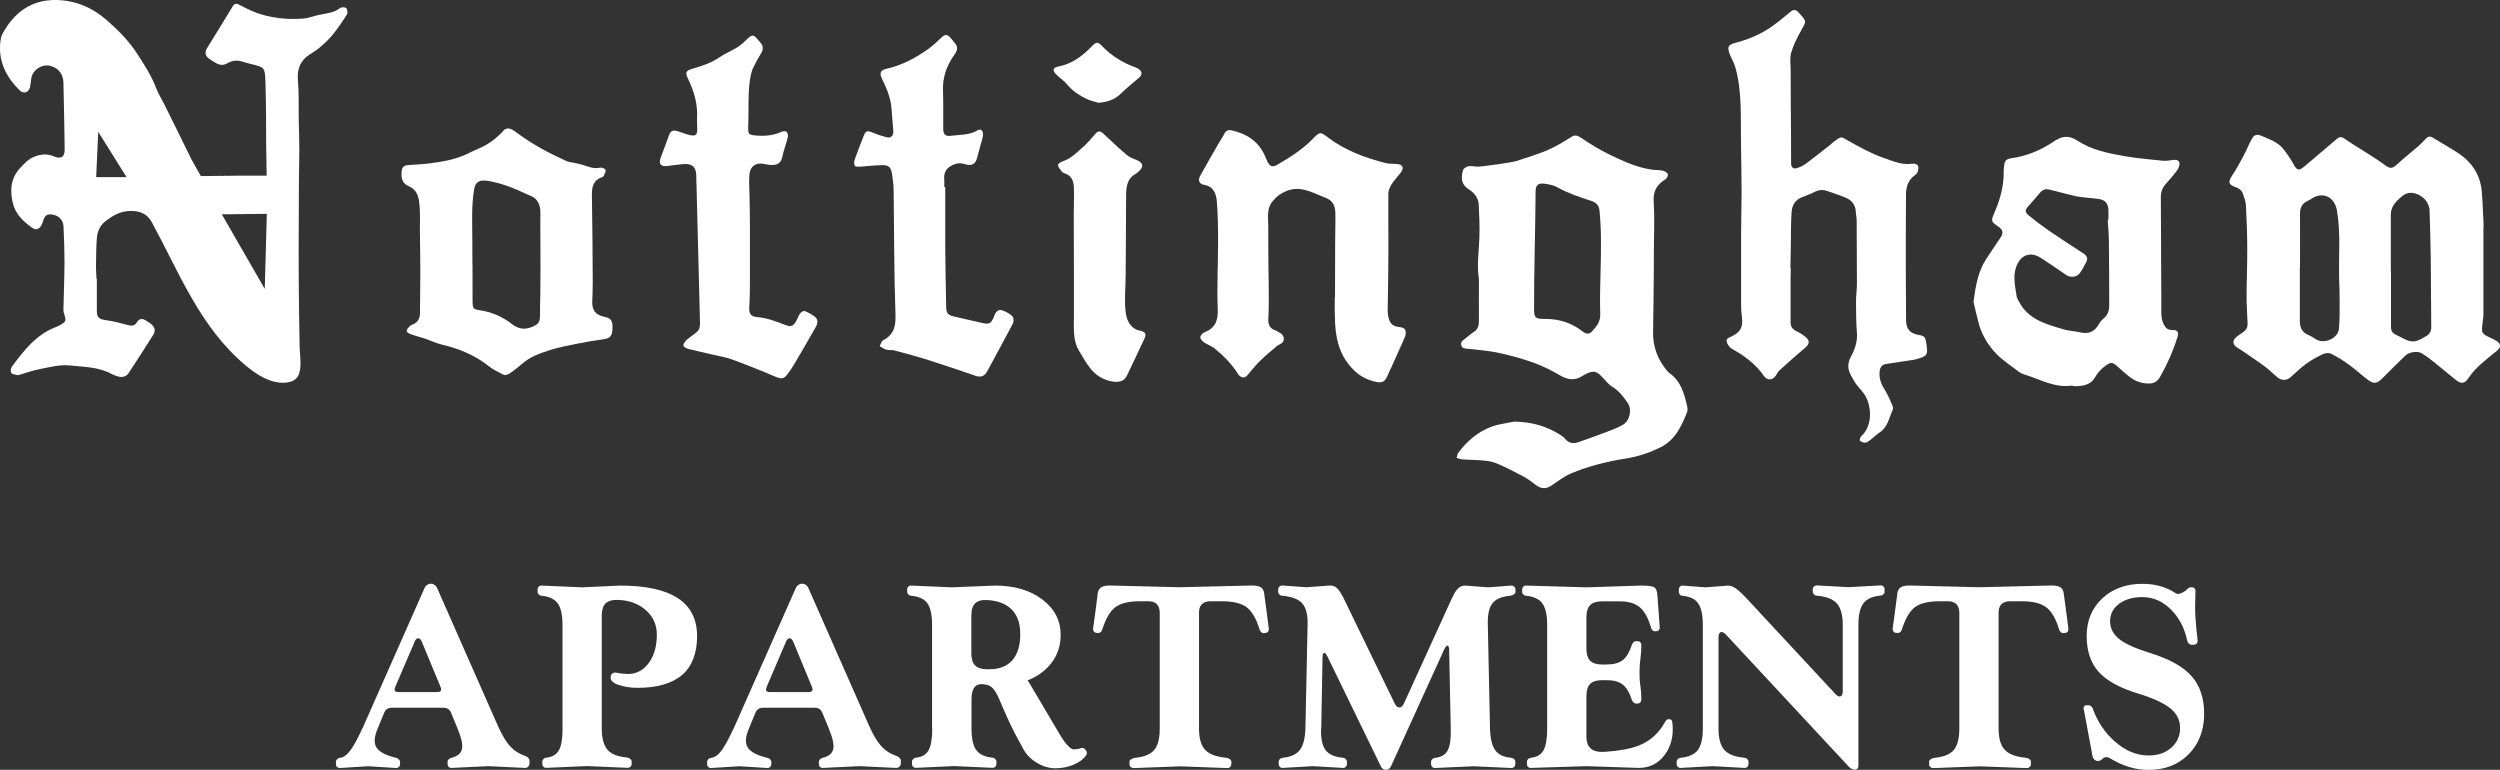 <?xml version="1.0" encoding="UTF-8"?>
<svg id="logos" xmlns="http://www.w3.org/2000/svg" viewBox="0 0 300 92.38">
  <rect x="0" y="0" width="300" height="92.38" fill="#333333" stroke="none"/>
  <defs>
    <style>
      .cls-1 {
        fill: #fff;
      }
    </style>
  </defs>
  <g>
    <path class="cls-1" d="M11.62,33.46c0,1.26,0,2.52,0,3.79,0,.84.25,1.05,1.09,1.17.85.12,1.7.33,2.53.56.49.13.89.2,1.19-.31.26-.44.63-.49,1.05-.22.21.14.44.26.63.41.48.38.59.83.27,1.33-.96,1.53-1.94,3.06-2.94,4.57-.28.43-.73.55-1.22.43-.26-.07-.53-.16-.77-.29-1.6-.88-3.41-.87-5.14-1.05-1.15-.12-2.36.22-3.53.44-.79.14-1.54.43-2.32.65-.13.04-.28.1-.4.07-.25-.06-.6-.1-.71-.27-.11-.18-.06-.57.08-.75,1.45-1.93,2.91-3.86,5.3-4.75.17-.06.33-.16.49-.24.7-.38.74-.5.5-1.25-.06-.17-.11-.36-.11-.53.04-1.91.12-3.83.13-5.74,0-1.44-.05-2.89-.12-4.33-.04-.73-.54-1.25-1.23-1.38-.71-.14-1,.04-1.22.75-.06.2-.12.4-.23.57-.26.42-.67.54-1.06.26-1.09-.76-2.04-1.67-2.35-3.02-.35-1.52-.25-2.95.9-4.18.51-.54.98-1.07,1.7-1.35.79-.31,1.53-.38,2.33-.04.88.38,1.32.08,1.3-.89-.04-2.66-.08-5.32-.15-7.98-.03-1.01-.59-1.71-1.51-1.97-1-.29-2.14.41-2.34,1.44-.06.34-.07.69-.14,1.02-.14.71-.75.96-1.27.46C.7,9.2-.26,7.27.06,4.86c.04-.29.12-.6.26-.85C1.71,1.5,3.75-.04,6.72,0c2.31.03,4.33.89,6.07,2.4,1.39,1.2,2.68,2.52,3.68,4.06.86,1.32,1.72,2.65,2.28,4.14.26.68.67,1.31.99,1.96,1.08,2.17,2.14,4.36,3.22,6.53.28.55.91,1.62.91,1.62l.23.42,4.66-.05h3.24s-.06-3.87-.06-3.87c0,0,0-5-.09-7.49-.06-1.64-.11-1.64-1.75-2.04-.31-.08-.63-.15-.93-.26-.67-.24-1.31-.18-1.92.19-.44.26-.88.21-1.31-.03-.26-.15-.51-.3-.76-.47-.58-.38-.66-.81-.29-1.4,1.01-1.64,2.02-3.27,3.01-4.91.19-.31.39-.43.73-.27.21.1.41.2.61.31,2.23,1.2,4.63,1.58,7.13,1.39.68-.05,1.33-.33,2-.46.85-.17,1.72-.23,2.45-.81.16-.12.6-.11.73.02.14.14.2.56.09.74-.52.83-1.07,1.64-1.68,2.4-.42.53-.93,1.01-1.45,1.46-.39.34-.83.64-1.27.91-1.18.73-1.61,1.74-1.49,3.14.14,1.6.07,3.21.1,4.81.02,1.12.07,2.24.07,3.37,0,1.26-.04,2.52-.05,3.78-.02,2.78-.02,5.55-.03,8.33,0,2.53.01,5.16.05,7.73.02,1.37.04,2.73.07,4.1.02,1.04.33,2.48-.23,3.43-.29.49-.9.7-1.47.74-1.79.13-3.44-.94-4.81-2.09-5.46-4.59-7.91-11.06-11.23-17.16-.55-1.01-1.4-1.38-2.62-1.35-1.2.02-2.04.55-2.9,1.19-.66.49-1.01,1.22-1.07,2.01-.1,1.16-.09,2.33-.11,3.5,0,.48.04.96.06,1.44ZM31.77,34.66l.25-9-5.4.06,5.15,8.95ZM15.18,21.25l-3.39-5.43h0l-.25,5.44h3.64Z"/>
    <path class="cls-1" d="M298.01,27.2c0,3.51,0,6.98,0,10.44,0,.48-.09.96-.14,1.44-.09.82.01.99.74,1.34.33.15.67.31.98.5.54.32.54.76.07,1.15-1.25,1.03-2.58,1.97-3.49,3.36-.4.62-.88.64-1.46.17-.95-.76-1.87-1.54-2.82-2.3-.41-.33-.84-.63-1.29-.91-.51-.31-1.52-.15-1.99.31-.92.89-1.83,1.79-2.73,2.7-.64.64-1.03.71-1.74.17-.79-.59-1.52-1.26-2.31-1.84-.66-.48-1.37-.92-2.1-1.28-.26-.13-.71-.09-.99.05-.7.33-1.39.71-2.01,1.16-.66.48-1.25,1.07-1.87,1.61-.48.42-1.08.42-1.62-.03-.51-.42-.98-.91-1.51-1.3-.92-.68-1.88-1.3-2.82-1.95-.17-.12-.37-.2-.53-.33-.48-.38-.5-.79-.03-1.2.27-.24.59-.44.89-.65.34-.25.49-.58.47-1.01-.05-1.1-.12-2.19-.12-3.29,0-1.86.09-3.71.08-5.57,0-1.77-.07-3.53-.16-5.3-.02-.47-.21-.93-.36-1.39-.15-.45-.52-.67-.95-.82-.79-.28-.83-.63-.36-1.34.53-.79.98-1.64,1.43-2.48.33-.62.59-1.29.93-1.91.3-.55.63-.64,1.2-.39.95.41,1.95.74,2.62,1.59.44.57.86,1.18,1.21,1.82.38.71.63.81,1.25.29,1.3-1.09,2.59-2.19,3.88-3.29.42-.36.64-.34,1.09-.01.59.42,1.22.8,1.84,1.19.92.6,1.87,1.15,2.75,1.8.8.59.97.6,1.69-.05.79-.73,1.64-1.39,2.45-2.1.31-.27.61-.56.88-.87.27-.31.52-.38.89-.15,1.01.63,2.07,1.2,3.06,1.86,1.63,1.09,2.63,2.6,2.8,4.59.12,1.42.16,2.84.23,4.21ZM286.9,32.54s.02,0,.02,0c0,2.22,0,4.45,0,6.67,0,.45.13.74.54.93.5.23.97.53,1.48.72.3.11.68.15.98.07.43-.12.83-.38,1.23-.6.42-.23.6-.59.6-1.08-.03-2.77-.03-5.55-.06-8.32-.02-1.88-.09-3.76-.14-5.64-.03-1.04-.83-1.86-1.82-2.1-.71-.17-1.19.09-1.67.51-.62.54-1.15,1.14-1.16,2.02,0,2.27,0,4.54,0,6.81ZM276.01,32.08h-.03c0,2.16,0,4.31,0,6.47,0,.78.31,1.37,1.07,1.67.29.12.56.3.83.47.98.66,2.68-.06,2.79-1.23.1-1.05.08-2.11.09-3.16,0-.92-.03-1.83-.06-2.75-.08-2.77.21-5.55-.27-8.31-.29-1.66-1.75-2.31-3.12-1.35-.11.08-.24.14-.36.2-.7.31-.96.84-.95,1.59.02,2.13,0,4.26,0,6.4Z"/>
    <path class="cls-1" d="M181.83,50.6c1.99.03,3.82.55,5.48,1.63.19.12.38.27.52.44.45.55,1,.6,1.61.38,1.01-.36,2.03-.72,3.04-1.1.76-.29,1.55-.56,2.26-.97.86-.5,1.13-1.85.56-2.67-.51-.73-1.05-1.43-1.84-1.91-.47-.29-.83-.78-1.23-1.19-.66-.69-1.02-.76-1.89-.35-.19.09-.36.2-.54.31-.84.52-1.72.4-2.57-.11-1.02-.6-2.1-1.14-3.21-1.54-1.38-.49-2.8-.88-4.24-1.19-1.17-.25-2.39-.33-3.58-.47-.35-.04-.72,0-.85-.43-.12-.39.19-.57.44-.77.34-.27.66-.57,1.03-.8.55-.33.66-.81.65-1.41-.02-1.42,0-2.84,0-4.26,0-.28.02-.56-.02-.83-.24-1.65.03-3.29.08-4.94.04-1.28-.02-2.57-.08-3.85-.04-.82-.53-1.43-1.18-1.84-.82-.51-1.01-1.18-.72-2.28.05-.21.39-.44.63-.49.32-.07.68,0,1.02.04.48.04,4.34-.52,4.79-.68,1.23-.43,2.49-.78,3.69-1.29.98-.42,1.91-.99,2.82-1.56.44-.28.7-.27,1.15.02,1.15.76,2.31,1.5,3.55,2.09,1.59.76,3.2,1.51,4.97,1.77.45.07.92.04,1.36.13.23.05.53.23.61.42.06.14-.11.51-.28.61-1.02.63-1.51,1.41-1.42,2.7.13,2.01.03,4.03.02,6.05,0,.64,0,1.28,0,1.92-.03,2.55-.04,5.09-.09,7.64-.04,1.78.55,3.32,1.68,4.68.07.09.15.18.25.24,1.42.99,1.82,2.52,2.17,4.07.05.22.05.48-.03.68-.68,1.67-1.42,3.31-3.15,4.17-1.32.66-2.7,1.13-4.17,1.36-2.29.37-4.54.91-6.68,1.83-.81.35-1.52.93-2.27,1.42-.67.44-1.26.4-1.89-.09-.47-.36-.95-.72-1.47-1-1.01-.54-2.03-1.06-3.08-1.52-.47-.21-1.01-.33-1.53-.38-.9-.09-1.81-.09-2.72-.15-.23-.02-.45-.12-.68-.18.06-.21.07-.45.19-.61,1.06-1.42,2.38-2.56,4.06-3.16.88-.31,1.83-.41,2.74-.6ZM192.07,32.42c.06-2.39.11-4.78-.13-7.14-.06-.61-.36-.97-.98-1.17-1.39-.45-2.78-.91-4.07-1.63-.46-.26-1.04-.37-1.57-.44-.77-.1-1.05.2-1.05.97-.02,4.68-.2,9.37-.18,14.06,0,1.1.18,1.21,1.28,1.2,1.71-.02,3.24.48,4.59,1.53.36.29.75.32,1.05,0,.54-.58,1.05-1.17,1.02-2.09-.06-1.76,0-3.52.04-5.29Z"/>
    <path class="cls-1" d="M214.89,32.17c0,.47-.02.94-.02,1.4-.01.61,0,1.21,0,1.81,0,1.1,0,2.21,0,3.31,0,.52.24.83.72,1.06.43.2.84.47,1.19.79.42.39.31.79-.13,1.16-1.06.9-2.11,1.83-3.14,2.77-.18.16-.28.41-.42.62-.38.56-1.04.59-1.42.03-.98-1.44-2.34-2.42-3.84-3.26-.28-.16-.53-.51-.62-.83-.12-.43.33-.53.63-.68,1.04-.52,1.35-1.14,1.19-2.29-.07-.52-.1-1.05-.1-1.57,0-2.79,0-5.59,0-8.38,0-1.7.06-3.39.06-5.09,0-1.95-.05-3.89-.07-5.84-.02-1.51,0-3.03-.05-4.54-.06-1.6-.21-3.2-.69-4.75-.15-.48-.44-.91-.61-1.38-.34-.93-.19-1.14.75-1.39,1.56-.41,3.04-1.04,4.36-1.98.74-.53,1.45-1.11,2.14-1.7.35-.29.63-.34.95,0,.06.07.13.13.19.2.85.93.81.91.19,2-.48.85-.94,1.75-1.21,2.69-.19.68-.06,1.45-.06,2.18,0,2.45.02,4.9.04,7.36,0,1.24,0,2.48.01,3.71,0,.56.3.75.81.56.32-.12.65-.26.92-.46,1.03-.77,2.03-1.57,3.04-2.36.11-.08.19-.2.3-.28,1.04-.75.89-.66,1.79-.15,1.36.75,2.74,1.54,4.2,2.04,1.11.38,2.26.92,3.53.71.21-.03.57.09.64.24.1.2.03.52-.05.77-.05.16-.21.3-.36.4-.75.55-1.02,1.36-1.03,2.22-.03,3.26-.02,6.51-.02,9.77,0,1.79.02,3.57.03,5.36,0,1.08.45,1.6,1.5,1.79.69.12.8.24.91.91.25,1.54.18,1.64-1.33,2.04-.15.04-.32.05-.47.08-.99.15-1.99.29-2.98.45-.53.08-.76.39-.81.94-.08.86.23,1.55.67,2.25.35.55.59,1.17.86,1.78.07.16.12.39.05.54-.45.95-.59,2.09-1.6,2.73-.4.26-.73.62-1.12.91-.17.13-.39.3-.59.3-.22,0-.5-.1-.64-.25-.07-.07.07-.44.21-.57,1.3-1.2,1.2-3.36.52-4.67-.3-.58-.81-1.04-1.2-1.57-.21-.29-.37-.63-.56-.95-.45-.77-.48-1.49-.03-2.33.46-.85.79-1.78.71-2.83-.1-1.23-.1-2.47-.11-3.7,0-.75.11-1.51.11-2.26,0-2.52-.01-5.05-.03-7.57,0-.32-.09-.64-.1-.96-.03-1-.62-1.54-1.48-1.85-.67-.25-1.34-.48-2.01-.71-.5-.17-.98-.12-1.46.13-.5.26-1.05.45-1.57.66-.8.33-1.14.99-1.19,1.78-.09,1.32-.07,2.65-.09,3.97-.02.9-.03,1.81-.05,2.71Z"/>
    <path class="cls-1" d="M236.82,36.22c.26-1.96.55-3.65,1.52-5.13.58-.88,1.16-1.76,1.75-2.62.33-.49.27-.89-.22-1.23-.97-.67-.99-.68-.52-1.77.69-1.6,1.14-3.24,1.09-4.99,0-.25.05-.5.08-.75.05-.46.33-.67.77-.73,1.85-.25,3.55-.94,5.08-1.97,1.01-.68,1.81-.88,2.94-.14,1.64,1.08,3.59,1.49,5.51,1.83,1.56.27,3.14.41,4.71.57.42.04.87-.05,1.3-.1.53-.06.81.19.68.7-.06.26-.21.51-.38.72-.38.49-.78.96-1.2,1.42-.43.46-.63.99-.63,1.62.02,4.31.04,8.62.06,12.93,0,.78-.08,1.55.27,2.3.22.47.49.73,1.04.72.65-.01.81.25.62.86-.52,1.67-1.22,3.26-2.09,4.78-.3.52-.7.77-1.27.78-.88.02-1.68-.25-2.37-.79-.51-.39-.98-.82-1.46-1.25-.59-.54-.79-.55-1.43-.1-.56.39-.96.88-1.31,1.47-.51.86-1.44.97-2.35,1-.16,0-.32-.09-.47-.07-2.05.27-3.78-.79-5.62-1.34-.19-.06-.4-.14-.56-.26-.94-.72-1.97-1.37-2.79-2.21-.98-1.02-1.74-2.25-2.12-3.65-.25-.92-.45-1.85-.62-2.57ZM252.94,26.36s.05,0,.07,0c0-.39.02-.78,0-1.17-.05-.81-.4-1.21-1.21-1.32-.68-.1-1.37-.13-2.05-.22-.43-.05-.85-.14-1.27-.25-.86-.21-1.72-.45-2.59-.66-.44-.11-.8.04-1.1.4-.45.55-.93,1.08-1.4,1.61-.4.45-.41.72.06,1.1.75.61,1.51,1.2,2.3,1.75,1.42.97,2.86,1.9,4.3,2.84.37.24.51.56.33.94-.24.49-.5.99-.83,1.42-.37.49-1.13.53-1.62.19-1.01-.7-2.02-1.4-3.06-2.06-1.27-.81-2.46-.29-2.94,1.13-.41,1.21-.09,2.35.07,3.52.03.22.18.42.28.62,1.13,2.17,3.29,2.71,5.38,3.33.63.18,1.31.2,1.95.35,1.04.24,1.73-.06,2.26-.99.14-.25.34-.5.57-.68.51-.42.67-.97.67-1.59-.01-2.52-.01-5.05-.04-7.57-.01-.89-.09-1.79-.14-2.68Z"/>
    <path class="cls-1" d="M160.2,35.72c0-2.22.01-4.45.02-6.67,0-1.18.05-2.37.02-3.54-.02-.83-.34-1.47-1.16-1.77-1.31-.49-2.61-1.3-4.06-1.01-.99.2-1.89.8-2.46,1.62-.55.79-.37,1.86-.37,2.76,0,1.17,0,2.35.01,3.52,0,2.53.13,5.09,0,7.62-.03.66.14,1.19.85,1.39.02,0,.04.02.06.03.41.24.93.41.95.99.02.54-.53.62-.86.89-.7.58-1.4,1.17-2.05,1.81-.54.54-1,1.16-1.52,1.73-.33.35-.78.23-1.08-.23-.75-1.19-1.73-2.19-2.82-3.06-.37-.29-.85-.45-1.25-.72-.2-.14-.45-.41-.44-.61,0-.2.26-.5.47-.58,1.3-.51,1.68-1.39,1.62-2.79-.11-2.72.04-5.46.04-8.19,0-1.58-.02-3.17-.15-4.75-.08-.92-.38-1.8-1.56-1.99-.55-.09-.73-.54-.44-1.07.77-1.4,1.58-2.79,2.38-4.17.16-.28.36-.53.49-.82.18-.4.47-.56.89-.47,1.77.39,3.18,1.26,3.97,2.97.11.25.21.51.33.76.31.62.62.74,1.21.39,1.53-.89,3.02-1.83,4.26-3.11.83-.85.87-.87,1.8-.16,2.07,1.57,4.45,2.44,6.93,3.08.44.11.91.06,1.37.11.7.07.87.47.44,1.03-.36.47-.78.91-1.1,1.41-.21.33-.39.75-.39,1.13-.02,2.39.02,4.77.01,7.16,0,2.27-.06,4.54-.09,6.81,0,.29.03.6.1.88.19.77.54,1.07,1.34,1.15.6.07.8.31.71.91-.01.09-.03.18-.07.27-.53,1.19-1.06,2.38-1.6,3.57-.16.36-.35.7-.49,1.06-.27.68-.6.92-1.32.78-.98-.2-1.88-.61-2.61-1.31-2.41-2.27-2.42-5.07-2.41-8.16v-.65Z"/>
    <path class="cls-1" d="M60.65,45.01c-.15-.04-.25-.04-.32-.08-.56-.31-1.16-.57-1.65-.97-1.65-1.31-3.53-2.1-5.56-2.58-.73-.17-1.42-.51-2.14-.75-.54-.18-1.1-.31-1.63-.5-.22-.08-.52-.23-.55-.4-.03-.17.2-.41.36-.58.1-.11.27-.16.42-.23.59-.27.82-.75.82-1.39,0-1.62.04-3.24.04-4.86,0-1.53-.03-3.05-.05-4.58-.02-1.28.07-2.55-.09-3.84-.12-.91-.43-1.56-1.22-1.89-.84-.35-.94-.98-.89-1.73.04-.56.25-.77.82-.82.75-.06,1.51-.08,2.26-.17,1.78-.21,3.54-.51,5.16-1.35.39-.2.79-.37,1.19-.54,1.12-.5,2.06-1.24,2.88-2.16.13-.14.47-.22.65-.16.32.1.61.3.89.51,1.84,1.39,3.87,2.45,5.96,3.4.22.1.49.11.73.17.44.1.9.17,1.33.32.63.21,1.24.45,1.94.29.2-.05.61.11.67.28.07.18-.13.48-.24.72-.03.07-.14.13-.22.16-1.07.38-1.2,1.23-1.18,2.22.06,3.46.08,6.91.1,10.37,0,.75-.03,1.51-.06,2.26-.04,1.12.39,1.66,1.47,1.89.83.17,1.03.5.95,1.59-.06.76-.35,1.01-1.12,1.11-1,.13-1.99.3-2.98.5-1.16.24-2.34.44-3.46.81-1.17.38-2.34.79-3.3,1.64-.46.41-.96.78-1.46,1.14-.16.11-.37.15-.52.21ZM56.7,31.78c0,1.47.01,2.94.01,4.41,0,.8.07.93.87,1.04,1.45.21,2.75.79,3.88,1.68.96.74,1.84.64,2.8.12.52-.28.54-.77.54-1.31,0-.83.02-1.65.04-2.48.03-1.96.02-3.93.01-5.89,0-.98-.01-1.96-.01-2.94,0-.77.11-1.63-.37-2.3-.05-.08-.12-.15-.18-.22-.32-.32-.86-.48-1.26-.67-1.21-.58-2.4-1.06-3.71-1.36-.98-.22-2.18-.54-2.41.79-.36,2.06-.23,4.1-.23,6.17,0,.99,0,1.97.01,2.96Z"/>
    <path class="cls-1" d="M113.43,22.44c0,2.52-.01,5.05,0,7.57.02,2.27.07,4.54.11,6.81.01.73.2.98.85,1.14,1.16.27,2.32.54,3.49.8.84.18,1.04.06,1.38-.72.08-.19.14-.4.27-.56.1-.13.27-.26.43-.28.35-.06,1.53.57,1.62.91.07.24.06.56-.06.77-1,1.9-2.03,3.78-3.05,5.67-.34.63-.8.78-1.49.52-.04-.02-.09-.03-.13-.05-1.8-.6-3.59-1.23-5.4-1.8-1.36-.43-2.75-.8-4.13-1.17-.3-.08-.65,0-.95-.09-.29-.08-.54-.27-.81-.42.14-.24.21-.61.42-.71,1.27-.66,1.53-1.64,1.48-3.05-.18-4.93-.15-9.86-.22-14.8,0-.71-.09-1.42-.2-2.12-.12-.79-.38-1.05-1.19-1.04-.87,0-1.74.13-2.6.18-.23.01-.61.02-.68-.11-.11-.2-.08-.53,0-.76.33-.93.7-1.84,1.05-2.76.27-.7.42-.74,1.12-.45.54.23,1.11.41,1.69.56.47.12.81-.22.77-.71-.07-.93-.15-1.86-.22-2.79-.1-1.26-.59-2.39-1.13-3.5-.33-.69-.23-1.06.51-1.22,1.87-.42,3.52-1.3,5.06-2.4.55-.4,1.06-.87,1.55-1.35.41-.4.7-.42,1.09.02.18.21.34.44.52.64.35.38.34.78.08,1.2-.07.12-.15.23-.23.34-.85,1.24-1.32,2.59-1.27,4.13.06,1.54.02,3.07.03,4.61,0,.65.26.94.87.85,1.1-.15,2.25-.05,3.27-.67.34-.2.59.02.63.38.03.22-.03.45-.09.67-.2.75-.42,1.5-.61,2.25-.2.76-.65,1.03-1.46.77-.54-.17-1-.13-1.52.12-.75.36-1.04.92-.97,1.72.03.3,0,.6,0,.89.04,0,.08,0,.13,0Z"/>
    <path class="cls-1" d="M83.64,14.34c.13-1.72-.32-3.32-1.06-4.85-.39-.81-.31-1,.58-1.26,1.12-.33,2.22-.69,3.2-1.37.67-.46,1.46-.76,2.15-1.2.48-.31.88-.73,1.3-1.11.41-.37.6-.38.97.02.17.18.33.39.49.57.36.41.32.82.06,1.26-.33.55-.65,1.11-.93,1.69-.14.28-.23.6-.3.91-.29,1.4-.28,2.81-.28,4.23,0,.73-.03,1.47-.04,2.2,0,.59.1.74.69.81,1.13.12,2.24.07,3.3-.42.18-.08.5-.11.62-.01.13.11.19.42.15.62-.11.51-.29,1.01-.43,1.51-.08.26-.16.52-.21.79-.15.76-.49,1.07-1.27,1.07-.29,0-.6-.04-.88-.11-1.02-.25-1.77.26-1.83,1.34-.05.91.01,1.83.03,2.75.01,1.08.04,2.15.04,3.23,0,2.36.01,4.72,0,7.09,0,.94-.02,1.87-.08,2.81-.04.69.18,1.08.88,1.13,1.21.1,2.32.51,3.43.95.68.27,1,.15,1.34-.5.16-.3.27-.64.48-.91.11-.15.42-.31.55-.25.44.19.88.41,1.24.72.38.33.29.8.06,1.2-.85,1.49-1.71,2.97-2.58,4.45-.24.41-.52.81-.81,1.2-.4.53-.68.61-1.31.36-.41-.16-.8-.34-1.21-.51-1.38-.55-2.75-1.12-4.15-1.62-.75-.27-1.55-.4-2.33-.58-.96-.23-1.92-.43-2.87-.67-.24-.06-.59-.23-.62-.4-.04-.19.18-.49.36-.66.37-.34.79-.62,1.19-.93.36-.28.45-.66.44-1.1-.1-3.58-.18-7.15-.27-10.73-.06-2.34-.11-4.68-.18-7.02-.03-1.03-.5-1.43-1.54-1.35-.64.05-1.27.15-1.91.23-.8.1-1.09-.24-.82-.99.34-.93.68-1.85,1.03-2.77.18-.48.49-.59,1.07-.4.48.15.95.36,1.44.46.69.13.86-.05.85-.76,0-.18-.02-.37-.02-.55,0-.18,0-.37,0-.55Z"/>
    <path class="cls-1" d="M133.92,45.83c-1.18-.08-2.21-.59-2.97-1.49-.6-.71-1.06-1.55-1.53-2.36-.69-1.18-.55-2.76-.55-4.08v-5.09c0-2.33-.02-4.65-.02-6.98,0-1.09.05-2.19.02-3.28-.02-.77-.27-1.49-1.07-1.73-.15-.04-.31-.13-.4-.25-.19-.24-.41-.51-.45-.78-.02-.12.37-.37.6-.44.98-.32,1.66-1.05,2.4-1.69.56-.49,1.03-1.08,1.53-1.64.29-.32.56-.33.87-.03.93.87,1.86,1.75,2.83,2.58.34.29.78.46,1.2.63.8.31.91.8.27,1.37-.14.12-.28.24-.44.33-1.1.66-1.08,1.83-1.08,2.96l-.02,4.36c0,1.57-.02,3.14-.03,4.71,0,1.48-.18,3.06,0,4.53.13,1.04.61,2,1.71,2.22.65.13.81.39.55.94-.68,1.45-1.36,2.9-2.06,4.35-.31.64-.66.85-1.38.85Z"/>
    <path class="cls-1" d="M131.76,12.32c-.47-.15-.97-.25-1.41-.47-.84-.42-1.63-.91-2.24-1.66-.38-.47-.92-.82-1.36-1.25-.5-.5-.4-.84.3-.97,1.63-.31,2.86-1.28,3.98-2.42.53-.54.68-.58,1.22-.02,1.1,1.14,2.4,1.97,3.89,2.51.19.07.39.15.55.27.37.29.38.68.02.99-.76.66-1.55,1.29-2.27,1.99-.75.72-1.64.96-2.67,1.05Z"/>
  </g>
  <g>
    <path class="cls-1" d="M43.49,87.42l7.48-16.91c.06-.13.16-.24.3-.33.14-.09.28-.14.42-.14.15,0,.3.04.44.14.14.09.24.2.3.33l7.35,16.67c.48,1.06.96,1.86,1.44,2.38.48.52,1.06.9,1.75,1.13.16.05.3.13.41.24.11.11.16.22.16.33v.32c0,.17-.05.31-.16.42-.11.11-.25.16-.41.15l-4.37-.21-4.41.21c-.13.01-.24-.03-.34-.12-.1-.09-.14-.21-.14-.36v-.26c0-.11.05-.21.14-.3.1-.09.21-.15.34-.18.72-.18,1.14-.53,1.25-1.05.11-.52-.07-1.34-.53-2.45l-.77-1.87c-.09-.22-.21-.38-.36-.48s-.34-.15-.58-.15h-6.18c-.23,0-.42.05-.57.15s-.27.26-.36.48l-.77,1.87c-.42.98-.47,1.74-.14,2.27.33.53,1.11.94,2.35,1.24.13.03.24.09.34.19s.14.19.14.29v.26c0,.14-.05.26-.14.35s-.21.14-.34.13l-3.36-.21-3.38.21c-.13.01-.24-.03-.34-.12s-.14-.21-.14-.36v-.26c0-.12.05-.23.14-.32.1-.1.21-.15.34-.16.42-.04.83-.33,1.23-.86.4-.52.88-1.41,1.45-2.65ZM49.74,77.05l-2.31,5.38c-.09.21-.1.37-.04.47.07.1.21.15.44.15h4.61c.23,0,.38-.05.45-.15.07-.1.06-.26-.03-.48l-2.22-5.36h0c-.13-.31-.28-.47-.46-.47s-.33.16-.46.47Z"/>
    <path class="cls-1" d="M67.5,87.42v-12.42c0-1.19-.19-2.06-.56-2.58-.38-.53-1.03-.84-1.95-.93-.13,0-.24-.06-.34-.16-.1-.1-.14-.2-.14-.32v-.26c0-.14.05-.26.14-.35.1-.1.21-.14.34-.13l4.86.21,4.56-.21c3.08,0,5.39.5,6.93,1.51,1.54,1.01,2.31,2.53,2.31,4.56s-.6,3.62-1.79,4.65c-1.2,1.03-2.99,1.55-5.38,1.55-.79,0-1.55-.12-2.26-.35-.24-.07-.45-.18-.63-.32-.18-.14-.28-.28-.3-.41-.04-.25,0-.45.14-.59s.31-.19.54-.14c.45.09.91.14,1.39.15,1.01,0,1.84-.44,2.49-1.32.65-.88.97-2.01.97-3.4,0-1.22-.47-2.23-1.4-3.01-.86-.73-1.96-1.12-3.28-1.16-.67-.02-1.16.12-1.47.42-.31.3-.46.79-.46,1.46v13.52c0,1.18.23,2.04.68,2.57.45.53,1.23.84,2.33.94.16.02.3.08.41.17s.17.2.17.32v.26c0,.14-.05.26-.14.35s-.21.14-.34.14l-4.88-.21-4.88.21c-.13.01-.24-.03-.34-.12-.1-.09-.14-.21-.14-.36v-.26c0-.12.05-.23.14-.32s.21-.15.34-.16c.71-.07,1.21-.37,1.51-.89.29-.52.44-1.39.44-2.62Z"/>
    <path class="cls-1" d="M88.04,87.42l7.48-16.91c.06-.13.16-.24.3-.33.14-.09.28-.14.42-.14.15,0,.3.04.44.14.14.09.24.2.3.33l7.35,16.67c.48,1.06.96,1.86,1.44,2.38.48.52,1.06.9,1.75,1.13.16.05.3.13.41.24.11.11.17.22.17.33v.32c0,.17-.05.31-.17.42-.11.11-.25.16-.41.15l-4.37-.21-4.41.21c-.13.01-.24-.03-.34-.12-.1-.09-.14-.21-.14-.36v-.26c0-.11.05-.21.14-.3.1-.09.21-.15.34-.18.72-.18,1.14-.53,1.25-1.05s-.07-1.34-.53-2.45l-.77-1.87c-.09-.22-.21-.38-.36-.48s-.34-.15-.58-.15h-6.18c-.23,0-.42.05-.57.15s-.27.26-.36.48l-.77,1.87c-.42.98-.47,1.74-.14,2.27s1.11.94,2.35,1.24c.13.03.24.09.34.19s.14.19.14.29v.26c0,.14-.05.26-.14.35s-.21.14-.34.13l-3.36-.21-3.38.21c-.13.01-.24-.03-.34-.12-.1-.09-.14-.21-.14-.36v-.26c0-.12.05-.23.14-.32s.21-.15.34-.16c.42-.04.83-.33,1.23-.86.4-.52.88-1.41,1.45-2.65ZM94.3,77.05l-2.3,5.38c-.09.21-.1.37-.04.47.07.1.21.15.44.15h4.61c.23,0,.38-.05.45-.15.07-.1.06-.26-.03-.48l-2.22-5.36h0c-.13-.31-.28-.47-.46-.47s-.33.16-.46.47Z"/>
    <path class="cls-1" d="M111.85,87.42v-12.42c0-1.2-.19-2.07-.56-2.6-.38-.53-1.03-.83-1.95-.91-.13,0-.24-.06-.34-.16-.1-.1-.14-.2-.14-.32v-.26c0-.14.05-.26.14-.35.1-.1.21-.14.34-.13l4.86.21,5.2-.21c2.31,0,4.2.55,5.67,1.66,1.47,1.11,2.21,2.53,2.21,4.27s-.69,3.21-2.06,4.34c-.56.46-1.2.83-1.91,1.1l.23.35,3.79,6.41c.25.41.52.77.81,1.07.29.3.5.45.65.45.17,0,.34-.01.52-.04.18-.02.3-.06.38-.1.08-.04.17-.05.27-.02.1.02.18.07.24.14l.12.17c.06.08.1.17.11.27,0,.1-.03.19-.08.27-.3.46-.8.84-1.49,1.14-.69.3-1.43.44-2.2.44s-1.51-.22-2.23-.65c-.72-.43-1.27-.99-1.64-1.67l-1-1.85c-.58-1.14-1.21-2.51-1.87-4.1-.29-.68-.58-1.15-.88-1.42-.15-.14-.33-.24-.55-.3-.66-.18-1.15-.13-1.45.16-.31.29-.46.83-.46,1.63v3.42c0,1.19.19,2.06.56,2.58.38.53,1.03.84,1.95.93.13.01.24.06.34.16.1.1.14.2.14.32v.26c0,.14-.05.26-.14.35-.1.1-.21.14-.34.13l-4.58-.21-4.59.21c-.13.01-.24-.03-.34-.12s-.14-.21-.14-.36v-.26c0-.12.05-.23.14-.32.1-.1.21-.15.34-.16.71-.07,1.21-.37,1.51-.89.29-.52.44-1.39.44-2.62ZM116.56,78.4c0,.66.15,1.15.45,1.45.3.31.78.46,1.43.46h.27c1.21,0,2.14-.36,2.77-1.08.63-.72.95-1.76.95-3.14s-.38-2.35-1.14-3.06c-.66-.6-1.58-.94-2.76-1.02-.68-.05-1.18.08-1.5.38s-.47.8-.47,1.51v4.5Z"/>
    <path class="cls-1" d="M139.17,87.42v-13.87c0-.46-.12-.81-.35-1.05s-.58-.35-1.05-.35h-.98c-1.33,0-2.32.24-2.95.71-.63.48-1.15,1.37-1.57,2.69-.04.13-.11.23-.2.31-.1.08-.19.11-.29.1l-.2-.02c-.13,0-.23-.06-.31-.16-.08-.09-.11-.21-.1-.34l.27-1.98.26-2.01c.02-.43.14-.74.36-.92.22-.18.59-.27,1.1-.27l8.36.21,8.75-.21c.51,0,.88.09,1.1.27.22.18.34.49.36.92l.27,1.99.26,2.02c.01.13-.02.24-.1.34-.08.1-.18.15-.31.16l-.2.02c-.1.01-.2-.02-.29-.11-.1-.08-.16-.18-.2-.3-.41-1.33-.93-2.23-1.57-2.7-.63-.48-1.62-.72-2.95-.72h-1.36c-.46,0-.81.12-1.05.35s-.35.58-.35,1.05v13.87c0,1.17.24,2.02.73,2.55.49.53,1.33.85,2.52.96.18.02.33.08.45.17s.18.2.18.32v.26c0,.14-.05.26-.14.35s-.21.14-.34.14l-5.63-.21-5.63.21c-.13,0-.24-.05-.34-.14s-.14-.21-.14-.35v-.26c0-.12.07-.23.21-.32s.31-.15.51-.17c1.06-.1,1.82-.42,2.26-.95.43-.52.65-1.38.65-2.56Z"/>
    <path class="cls-1" d="M158.53,87.42c-.04,1.19.14,2.06.53,2.58.39.53,1.09.84,2.09.93.13.01.24.06.34.16.09.1.14.2.14.32v.26c0,.14-.05.26-.14.35s-.21.14-.34.13l-3.6-.21-3.63.21c-.13.01-.24-.03-.34-.13-.1-.1-.14-.21-.14-.35v-.26c0-.12.05-.23.14-.32.1-.1.21-.15.34-.16.97-.09,1.65-.4,2.06-.93s.63-1.39.67-2.58l.26-12.42c.04-1.18-.17-2.04-.62-2.57-.46-.53-1.27-.84-2.43-.94-.13,0-.24-.06-.34-.16-.1-.1-.14-.2-.14-.32v-.26c0-.14.05-.26.14-.35.1-.09.21-.14.34-.14l2.89.21,2.89-.21c.31,0,.59.12.83.35.24.24.5.64.78,1.21l6.11,12.59h0c.16.33.35.49.57.49.22,0,.4-.17.55-.5l5.73-12.57c.26-.57.51-.98.75-1.21s.52-.35.84-.35l2.79.21,2.79-.21c.13,0,.24.04.34.14.1.09.14.21.14.35v.26c0,.11-.07.21-.2.31-.13.1-.29.15-.48.17-1.01.09-1.72.4-2.11.93-.4.53-.57,1.39-.53,2.58l.26,12.42c.04,1.2.25,2.07.63,2.6.38.53,1.03.83,1.93.91.13.01.24.06.34.16s.14.2.14.32v.26c0,.14-.05.26-.14.35s-.21.14-.34.13l-4.56-.21-4.59.21c-.13.01-.24-.03-.34-.13s-.14-.21-.14-.35v-.26c0-.12.05-.23.14-.32.1-.1.21-.15.34-.16.73-.07,1.24-.37,1.52-.9.28-.53.4-1.4.36-2.61l-.19-9.37c-.01-.37-.07-.57-.19-.59-.11-.02-.25.14-.41.47l-6.41,14.08c-.05.1-.13.19-.24.26-.11.07-.22.11-.33.11s-.23-.04-.34-.11c-.12-.07-.2-.16-.25-.26l-6.43-13.22c-.16-.33-.3-.48-.41-.46s-.18.22-.19.59l-.15,8.49Z"/>
    <path class="cls-1" d="M183.71,92.15c-.13.01-.24-.03-.34-.12s-.14-.21-.14-.36v-.26c0-.12.05-.23.14-.32.1-.1.21-.15.34-.16.71-.07,1.21-.37,1.51-.89.29-.52.44-1.39.44-2.62v-12.42c0-1.19-.19-2.06-.57-2.58-.38-.53-1.03-.84-1.95-.93-.13,0-.24-.06-.34-.16-.1-.1-.14-.2-.14-.32v-.26c0-.14.05-.26.14-.35s.21-.14.34-.13l7.23.21,6.55-.21c.83,0,1.36.07,1.59.21s.35.47.38.98l.14,1.92.14,1.94c0,.11-.03.21-.1.29s-.16.13-.27.13l-.21.02c-.09,0-.18-.04-.27-.11-.09-.08-.15-.17-.18-.28-.34-1.18-.79-2.01-1.36-2.49-.56-.48-1.36-.72-2.39-.72h-2.14c-.65,0-1.13.15-1.43.45s-.45.78-.45,1.43v3.82c0,.65.15,1.13.45,1.43.3.3.78.45,1.43.45h.56c.83,0,1.47-.18,1.92-.53.45-.35.81-.96,1.09-1.82.04-.13.11-.24.2-.32s.18-.13.26-.13h.23c.13,0,.24.04.32.13s.13.19.13.32c0,.64-.04,1.19-.11,1.65-.07.46-.11,1.01-.11,1.65s.03,1.19.11,1.64c.07.45.11,1,.11,1.64,0,.13-.04.24-.13.32s-.19.13-.32.13h-.23c-.08,0-.17-.04-.26-.13s-.16-.19-.2-.32c-.28-.86-.65-1.47-1.09-1.82-.45-.35-1.09-.53-1.92-.53h-.56c-.65,0-1.13.15-1.43.45s-.45.78-.45,1.43v4.88c0,.67.18,1.16.54,1.46.36.3.91.43,1.66.38,1.71-.11,3.07-.36,4.08-.75,1.36-.54,2.39-1.47,3.12-2.77.13-.24.25-.37.35-.38l.18-.02c.1,0,.19.03.26.1.08.07.11.15.11.25v.06l.02.06c.16,1.51-.15,2.78-.93,3.82-.78,1.04-1.81,1.56-3.11,1.56l-6.28-.21-6.66.21Z"/>
    <path class="cls-1" d="M206.22,87.42c0,1.18.23,2.04.7,2.57s1.27.84,2.42.94c.13.01.24.06.34.16.1.1.14.2.14.32v.26c0,.14-.05.26-.14.35-.1.1-.21.14-.34.13l-3.82-.21-3.84.21c-.13.01-.24-.03-.34-.13s-.14-.21-.14-.35v-.26c0-.12.05-.23.14-.32.1-.1.21-.15.34-.16.97-.09,1.66-.4,2.06-.93.4-.53.6-1.39.6-2.58v-12.42c0-1.2-.19-2.07-.56-2.6-.37-.53-1.01-.83-1.93-.91-.11,0-.2-.06-.28-.16-.08-.1-.11-.2-.11-.32v-.26c0-.14.05-.26.14-.35s.21-.14.34-.13l2.71.21,2.73-.21c.28,0,.59.12.93.35.34.24.77.64,1.3,1.21l10.63,11.44c.25.26.46.36.63.29.17-.07.26-.28.26-.64v-7.93c0-1.19-.23-2.04-.7-2.57-.47-.53-1.27-.84-2.42-.94-.13,0-.24-.06-.34-.16-.1-.1-.14-.2-.14-.32v-.26c0-.14.05-.26.14-.35.1-.09.21-.14.34-.14l3.82.21,3.84-.21c.13-.01.24.03.34.13s.14.21.14.35v.26c0,.12-.05.23-.14.32-.1.1-.21.15-.34.16-.97.09-1.66.4-2.06.93-.4.53-.6,1.39-.6,2.58v16.97c0,.11-.04.21-.12.29s-.18.12-.29.12-.23-.03-.37-.09c-.14-.06-.24-.13-.32-.21l-14.8-15.91c-.25-.26-.46-.36-.63-.29-.17.07-.26.28-.26.64v10.91Z"/>
    <path class="cls-1" d="M235.12,87.42v-13.87c0-.46-.12-.81-.35-1.05s-.58-.35-1.05-.35h-.98c-1.33,0-2.32.24-2.95.71-.63.48-1.15,1.37-1.57,2.69-.04.13-.11.23-.2.31-.1.08-.19.11-.29.1l-.2-.02c-.13,0-.23-.06-.31-.16-.08-.09-.11-.21-.1-.34l.27-1.98.26-2.01c.02-.43.14-.74.36-.92.22-.18.59-.27,1.1-.27l8.36.21,8.75-.21c.51,0,.88.09,1.1.27.22.18.34.49.36.92l.27,1.99.26,2.02c.01.13-.02.24-.1.34-.08.1-.18.15-.31.16l-.2.02c-.1.01-.2-.02-.29-.11-.1-.08-.16-.18-.2-.3-.41-1.33-.93-2.23-1.57-2.7-.63-.48-1.62-.72-2.95-.72h-1.36c-.46,0-.81.12-1.05.35s-.35.58-.35,1.05v13.87c0,1.17.24,2.02.73,2.55.49.53,1.33.85,2.52.96.18.02.33.08.45.17s.18.2.18.32v.26c0,.14-.05.26-.14.35s-.21.14-.34.14l-5.63-.21-5.63.21c-.13,0-.24-.05-.34-.14s-.14-.21-.14-.35v-.26c0-.12.07-.23.21-.32s.31-.15.51-.17c1.06-.1,1.82-.42,2.26-.95.43-.52.65-1.38.65-2.56Z"/>
    <path class="cls-1" d="M263.02,77.38c-.13,0-.25-.05-.35-.14s-.17-.21-.2-.35c-.31-1.46-.92-2.67-1.84-3.63-1.02-1.07-2.21-1.61-3.55-1.61-1.13,0-2.06.27-2.79.81s-1.08,1.24-1.08,2.09.37,1.55,1.1,2.14c.73.58,1.96,1.13,3.67,1.66,2.34.72,4.01,1.65,5.01,2.79,1,1.12,1.51,2.64,1.51,4.55s-.63,3.58-1.87,4.83c-1.25,1.25-2.85,1.87-4.81,1.87-1.6-.01-3.15-.48-4.65-1.42-.13-.08-.28-.12-.44-.11-.16.01-.29.07-.39.17l-.08.08c-.06.06-.14.11-.24.15-.1.04-.2.06-.29.06h.03c-.15,0-.29-.05-.41-.15s-.2-.22-.23-.36l-1.08-5.77-.02-.08.08-.21c.06-.08.15-.12.26-.12h.23c.11-.01.22.02.32.1s.17.17.21.28c.58,1.6,1.46,2.91,2.64,3.95,1.27,1.13,2.63,1.7,4.07,1.7,1.1,0,2.01-.31,2.72-.93.71-.62,1.06-1.41,1.06-2.37s-.39-1.72-1.17-2.36c-.78-.63-2.09-1.23-3.92-1.79-2.19-.67-3.75-1.54-4.7-2.61-.94-1.05-1.42-2.48-1.42-4.29s.63-3.34,1.87-4.5c1.25-1.16,2.85-1.75,4.81-1.75,1.55,0,2.89.38,4.02,1.14.15.1.37.1.65-.02.28-.11.55-.3.81-.56l.03-.03c.08-.07.18-.11.29-.11h.2c.11,0,.2.04.27.13.07.09.11.19.11.31-.05,1.14-.06,2.14-.02,2.98.05.83.14,1.8.27,2.91.02.15,0,.28-.08.38-.08.11-.18.16-.31.17l-.29.02Z"/>
  </g>
</svg>